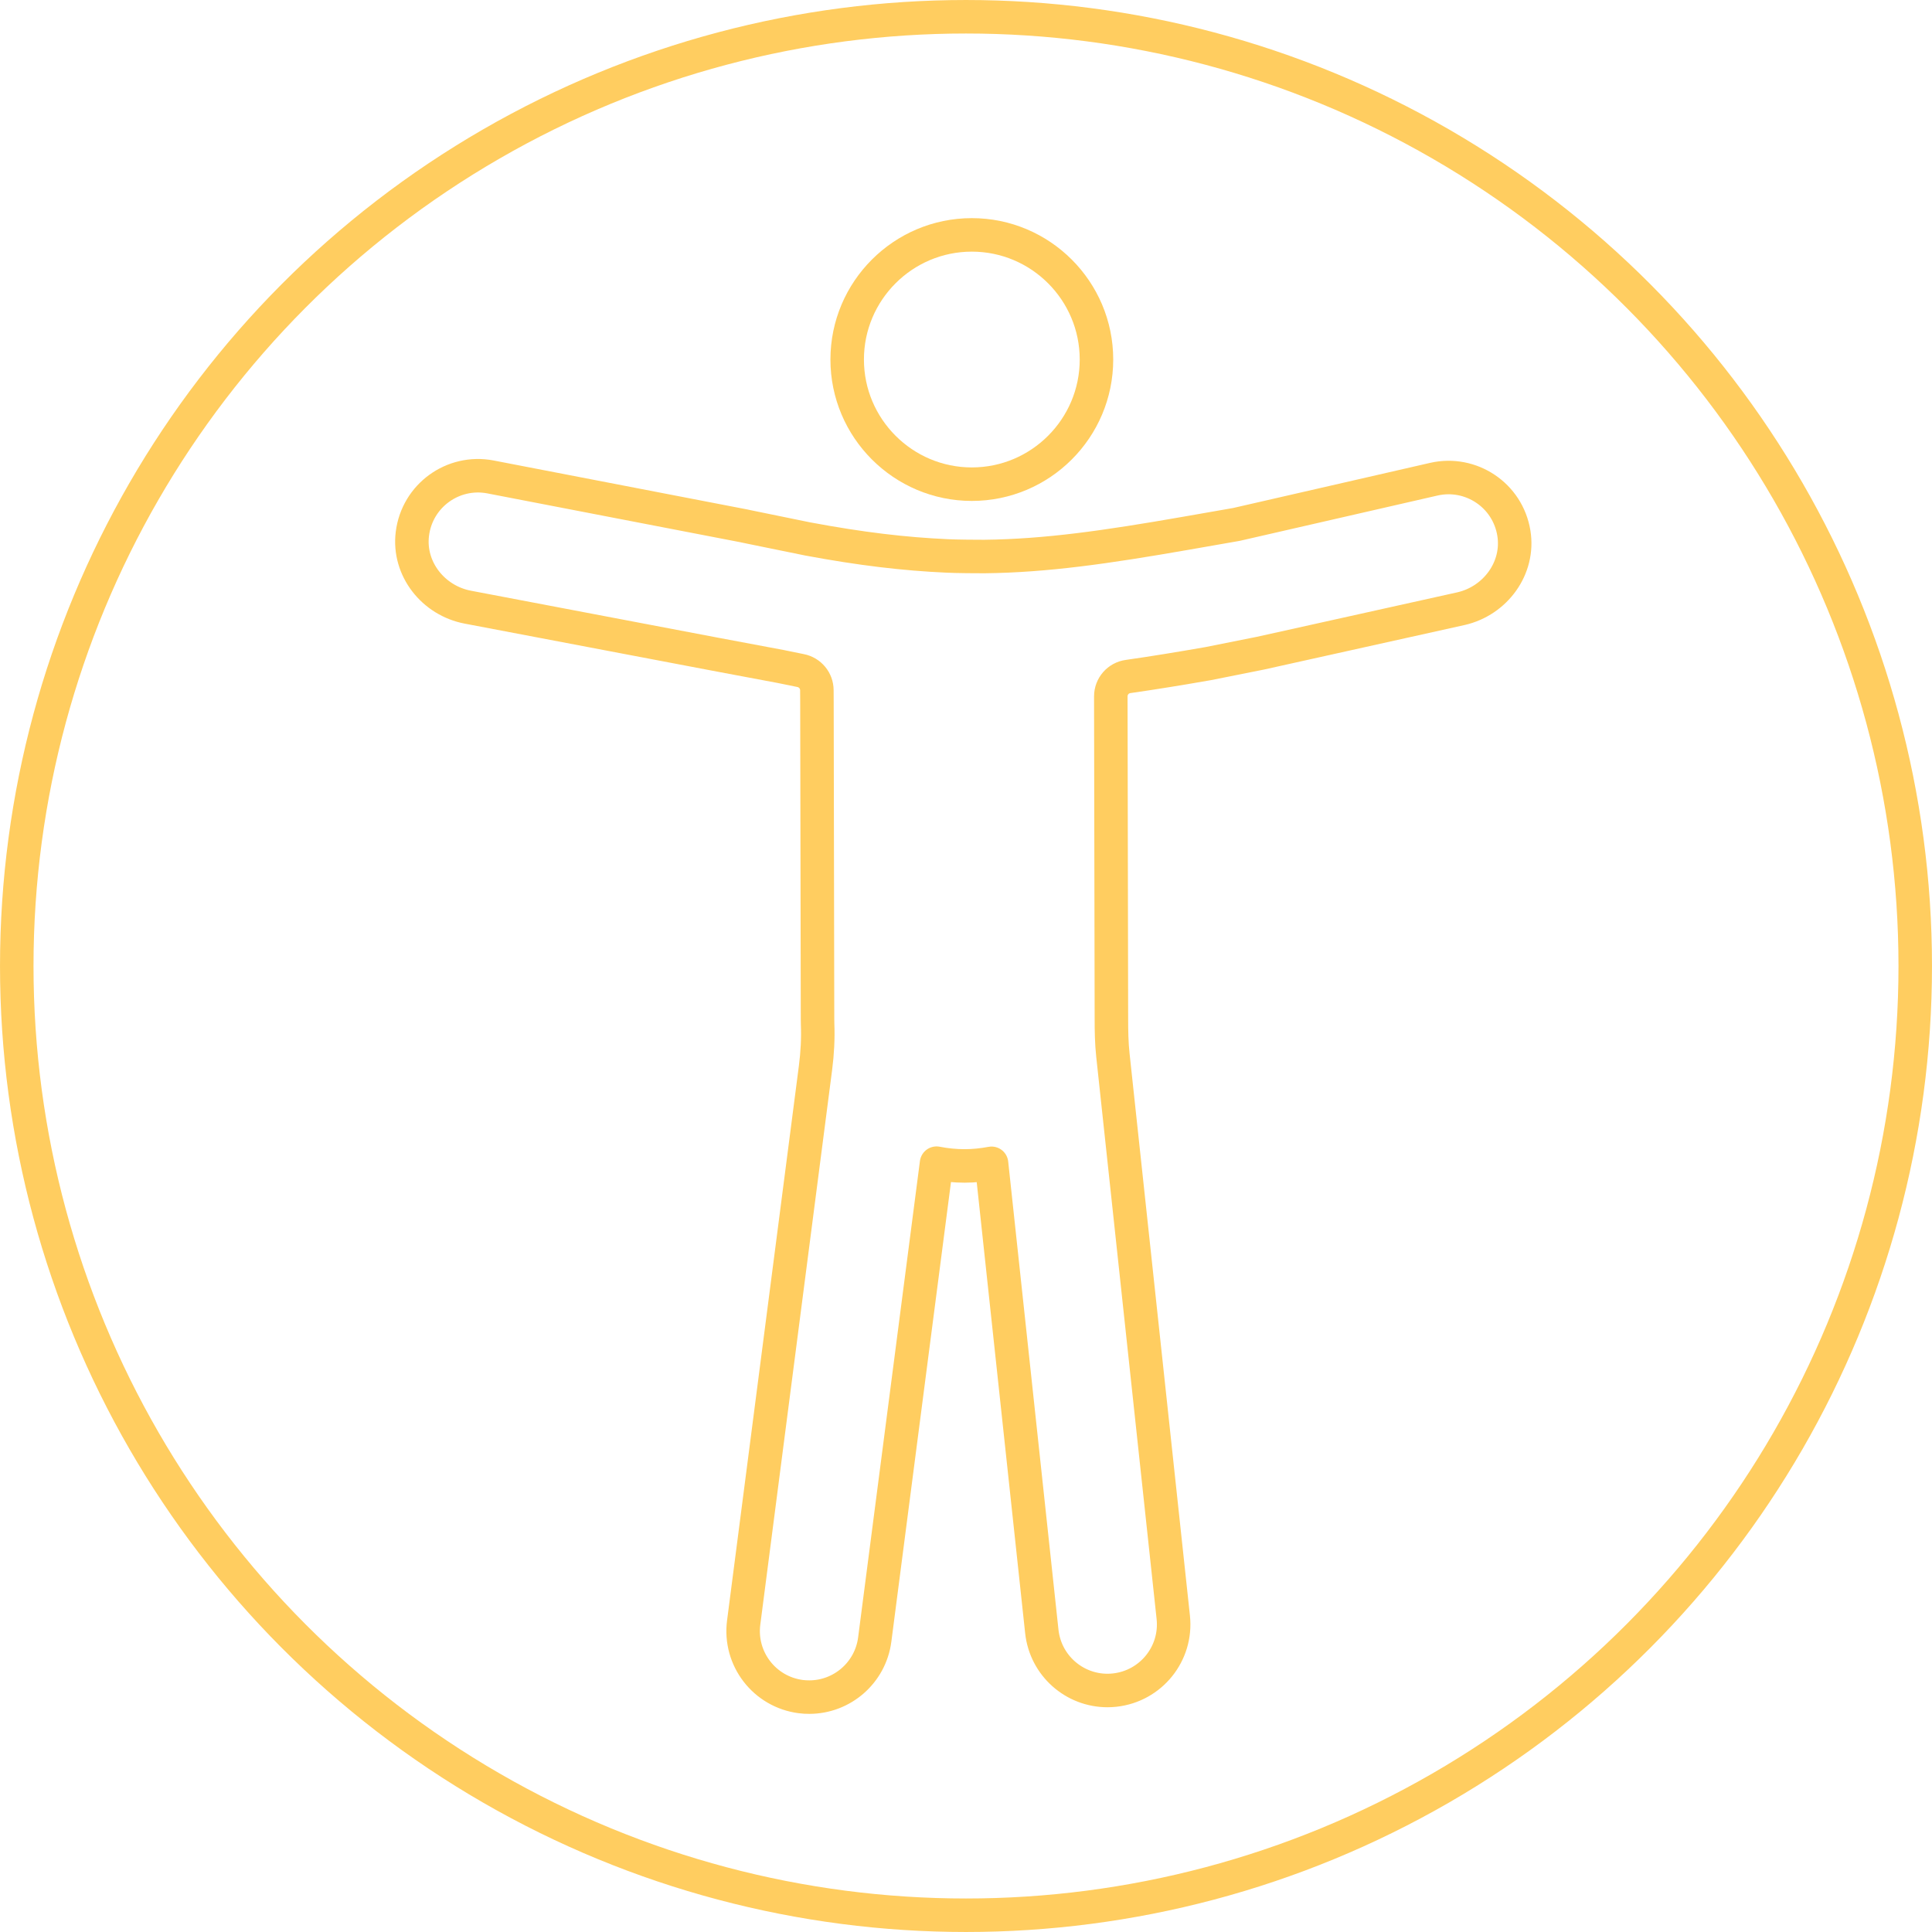 <?xml version="1.0" encoding="utf-8"?>
<!-- Generator: Adobe Illustrator 24.2.3, SVG Export Plug-In . SVG Version: 6.00 Build 0)  -->
<svg version="1.1" id="Ñëîé_1" xmlns="http://www.w3.org/2000/svg" xmlns:xlink="http://www.w3.org/1999/xlink" x="0px" y="0px"
	 width="2951.2px" height="2951.2px" viewBox="0 0 2951.2 2951.2" style="enable-background:new 0 0 2951.2 2951.2;"
	 xml:space="preserve">
<style type="text/css">
	.st0{fill:none;stroke:#FFCD60;stroke-width:51.176;stroke-linecap:round;stroke-linejoin:round;stroke-miterlimit:10;}
</style>
<g>
	<circle class="st0" cx="1475.6" cy="1475.6" r="1450"/>
	<g>
		<path class="st0" d="M2312.5,814.5c-9.4-58.2-65.8-95.4-122.3-82.5l-301.6,69.1l-77.8,13.6c-119.9,20.9-212.9,34.4-307.1,35.4
			c-7.3,0.1-44.6-0.2-56.9-0.9c-65.1-2.9-131.4-10.7-212.8-25.9c-0.8-0.2-106.6-21.7-96.5-19.8l-388.5-75
			c-57-10.8-111.8,28.5-119.1,87c-6.6,53.4,31.9,102,84.8,112l378.7,72l99.1,18.6c10.9,2.3,20.7,4.3,30.4,6.2
			c14.4,2.8,24.9,15.4,24.9,30.1c0,6,0.1,12.1,0.1,18.2l0.9,484.6c0,2.3,0.1,4.5,0.1,6.7c0.9,22.5-0.3,45-3.2,67.3L1136,2478.5
			c-7.2,55.3,31.8,105.9,87.1,113.1c4.4,0.6,8.8,0.8,13.1,0.8c50,0,93.4-37.1,100-88l94.4-727.6c13.8,2.7,28.1,4.2,42.7,4.2
			c0.1,0,0.3,0,0.4,0c14,0,27.6-1.5,40.9-4l76.8,715.1c5.6,51.8,49.3,90.2,100.3,90.2c3.6,0,7.2-0.2,10.9-0.6
			c55.4-6,95.6-55.7,89.6-111.2l-92.2-858.6c-2-18.4-2.3-37-2.3-55.5c0-0.1,0-0.2,0-0.2l-0.9-484.6c0-2.9,0-5.4,0-7.9
			c0-15.3,11.2-28.2,26.3-30.3c38.6-5.5,78.3-12,122.5-19.7l79.6-15.9c16.4-3.7,306.8-68.1,306.8-68.1
			C2284.4,917.6,2321.1,867.6,2312.5,814.5z"/>
		<path class="st0" d="M1484.5,739.6c105,0,190.4-85.4,190.4-190.4c0-105-85.4-190.4-190.4-190.4c-105,0-190.4,85.4-190.4,190.4
			C1294.1,654.1,1379.5,739.6,1484.5,739.6z"/>
	</g>
</g>
</svg>
